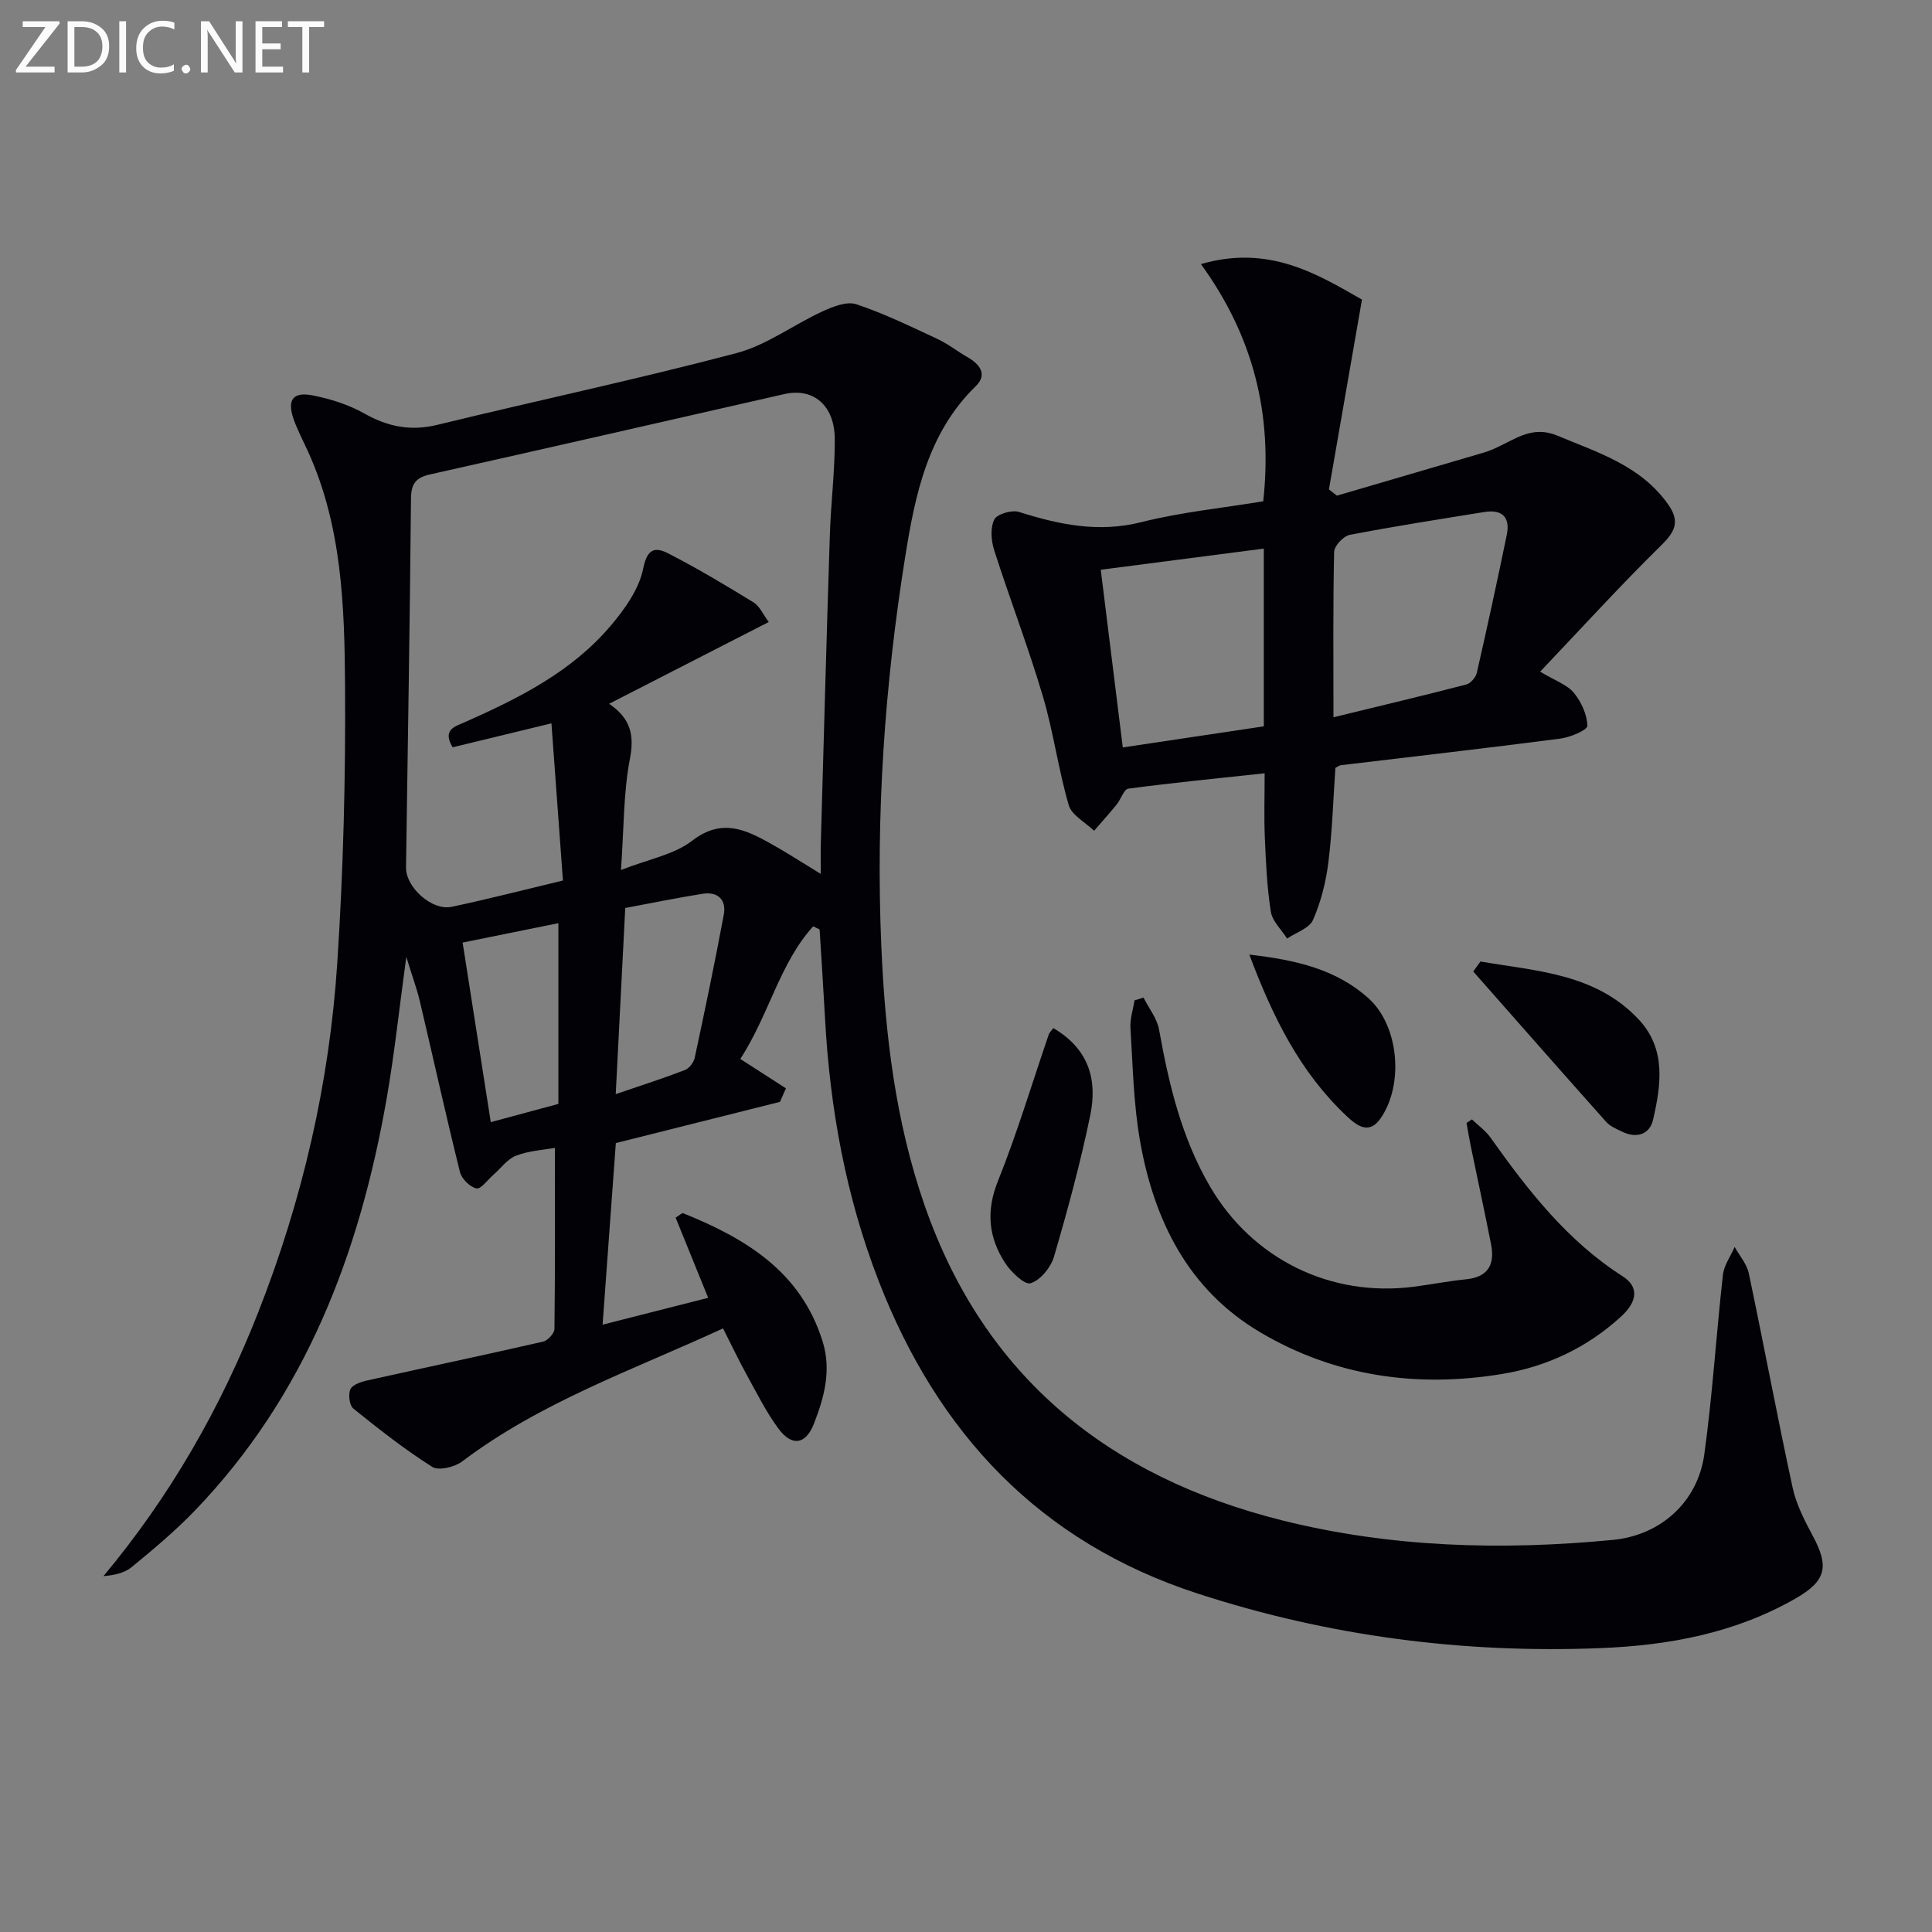 <svg enable-background="new 0 0 400 400" viewBox="0 0 400 400" xmlns="http://www.w3.org/2000/svg"><rect x="0" y="0" width="400" height="400" fill="#808080" stroke="none"/><path d="m168.36 191.79c-6.92 7.61-9.01 17.99-15.08 27.46 3.15 2.03 6.29 4.05 9.44 6.08-.41.93-.83 1.87-1.24 2.8-11.28 2.83-22.57 5.66-33.98 8.53-.9 12.3-1.8 24.67-2.74 37.6 7.54-1.92 14.54-3.7 21.86-5.56-2.42-5.96-4.61-11.36-6.74-16.6.98-.61 1.34-1 1.52-.93 12.97 5.22 24.42 12.09 28.92 26.58 1.85 5.96.32 11.56-1.8 17-1.7 4.36-4.57 4.79-7.36 1.02-2.54-3.45-4.48-7.35-6.56-11.13-1.67-3.02-3.14-6.14-4.9-9.61-18.67 8.61-37.73 15.24-54 27.54-1.55 1.17-4.87 1.98-6.21 1.13-5.71-3.61-11.06-7.82-16.33-12.07-.82-.66-1.1-2.94-.61-4 .45-.96 2.22-1.55 3.52-1.83 12.12-2.7 24.26-5.26 36.37-8.03.97-.22 2.34-1.7 2.35-2.62.16-12.44.1-24.88.1-37.5-2.27.42-5.31.58-8.02 1.61-1.82.69-3.17 2.62-4.73 3.98-1.18 1.02-2.59 3.02-3.5 2.81-1.36-.3-3.06-1.99-3.41-3.39-2.92-11.74-5.52-23.56-8.3-35.34-.63-2.66-1.59-5.24-2.81-9.21-1.47 10.74-2.45 20.07-4.06 29.29-5.59 32.03-16.76 61.54-39.8 85.44-4.03 4.18-8.53 7.94-13.02 11.63-1.5 1.23-3.65 1.67-5.82 1.85 13.85-16.6 24.24-34.79 32.01-54.54 9.19-23.35 14.79-47.58 16.41-72.56 1.24-19.07 1.73-38.22 1.6-57.32-.11-16.42-.65-32.98-7.66-48.4-1.03-2.27-2.22-4.49-3.03-6.84-1.33-3.88-.08-5.59 3.97-4.8 3.69.72 7.47 1.92 10.73 3.76 4.89 2.76 9.61 3.68 15.14 2.33 20.61-5.02 41.37-9.43 61.88-14.84 6.26-1.65 11.81-5.88 17.82-8.64 2.15-.99 5.02-2.13 6.99-1.48 5.75 1.91 11.25 4.6 16.77 7.17 2.22 1.03 4.18 2.6 6.31 3.82 2.58 1.48 4.1 3.6 1.66 5.97-9.96 9.7-12.57 22.58-14.6 35.27-4.27 26.63-6.11 53.52-4.96 80.52.78 18.3 2.92 36.47 8.99 53.88 12.41 35.61 38.26 56.24 74.1 65.18 22.49 5.61 45.4 6.23 68.39 4.02 9.87-.95 17.56-7.84 18.92-17.72 1.7-12.32 2.46-24.76 3.85-37.13.22-2 1.59-3.87 2.43-5.8 1.01 1.82 2.52 3.52 2.93 5.46 3.11 14.77 5.88 29.61 9.07 44.36.76 3.49 2.49 6.85 4.2 10.04 3.43 6.39 2.73 9.32-3.71 12.99-12.44 7.09-26.04 9.63-40.16 10.2-28.52 1.15-56.38-2.46-83.56-11.31-32.74-10.67-53.78-33.22-66-64.72-6.78-17.49-10.09-35.72-11.1-54.41-.33-6.12-.74-12.23-1.12-18.35-.44-.21-.88-.42-1.33-.64zm-9.2-63.01c-11.18 5.73-21.86 11.2-33.05 16.93 4.41 3.01 5.27 6.41 4.31 11.38-1.37 7.09-1.24 14.47-1.85 23.03 5.73-2.25 11-3.17 14.74-6.06 6.14-4.73 11.09-2.29 16.38.67 3.27 1.83 6.41 3.87 10.24 6.2 0-2.67-.04-4.47.01-6.27.6-21.29 1.18-42.57 1.87-63.86.21-6.65 1.06-13.29 1.02-19.93-.04-7.01-4.48-10.64-10.45-9.28-24.43 5.56-48.85 11.15-73.29 16.62-2.9.65-3.97 1.83-4 4.97-.23 25.47-.66 50.95-1.03 76.42-.06 4.09 5.35 9 9.42 8.15 7.44-1.56 14.8-3.47 23.07-5.45-.79-10.84-1.57-21.44-2.38-32.54-7.8 1.89-14.17 3.44-20.46 4.96-2.22-3.71.56-4.32 2.6-5.23 11.16-4.96 22.06-10.42 30.11-19.92 2.93-3.45 5.9-7.61 6.75-11.87.83-4.21 2.55-4.47 5.17-3.13 6.04 3.1 11.89 6.6 17.68 10.15 1.26.78 1.95 2.47 3.14 4.06zm-31.68 97.75c5.38-1.84 9.91-3.29 14.34-5 .89-.34 1.81-1.58 2.02-2.55 2.11-9.85 4.17-19.7 6.01-29.6.58-3.11-1.24-4.83-4.4-4.33-5.47.87-10.9 1.99-16 2.94-.66 12.93-1.28 25.15-1.97 38.54zm-11.87 2.02c0-12.59 0-24.92 0-37.42-6.84 1.39-13.27 2.69-19.83 4.02 1.97 12.57 3.86 24.59 5.83 37.18 4.95-1.34 9.38-2.54 14-3.78z" fill="#010106"/><path d="m261.54 103.79c1.97-18.07-2.03-34.13-12.9-49.11 14.11-4.11 24.18 2.12 33.34 7.35-2.39 13.74-4.62 26.52-6.84 39.3.55.43 1.1.86 1.65 1.29 10.11-2.96 20.22-5.92 30.33-8.89.95-.28 1.88-.66 2.78-1.08 3.97-1.83 7.45-4.58 12.52-2.46 8.44 3.53 17.25 6.2 22.92 14.2 2.42 3.41 1.65 5.51-1.3 8.41-8.5 8.35-16.53 17.17-25.17 26.26 3.2 1.92 5.62 2.72 6.98 4.38 1.54 1.87 2.73 4.5 2.8 6.84.02.86-3.54 2.37-5.6 2.64-15.13 1.97-30.3 3.69-45.45 5.51-.31.04-.59.28-1.12.55-.45 6.45-.64 13.06-1.46 19.6-.51 4.05-1.54 8.17-3.18 11.89-.76 1.73-3.51 2.59-5.36 3.85-1.17-1.85-3.06-3.59-3.37-5.58-.8-5.07-1.02-10.24-1.24-15.38-.18-4.14-.04-8.29-.04-13.26-9.61 1.03-18.93 1.95-28.21 3.18-.94.12-1.55 2.22-2.44 3.3-1.5 1.85-3.1 3.62-4.66 5.42-1.81-1.75-4.64-3.21-5.25-5.31-2.17-7.43-3.17-15.2-5.38-22.62-3.01-10.13-6.81-20.03-10.04-30.11-.64-1.99-.85-4.65 0-6.39.56-1.14 3.64-2.05 5.12-1.58 8.32 2.63 16.44 4.35 25.31 2.12 8.19-2.07 16.68-2.91 25.26-4.32zm14.54 44.71c9.71-2.36 18.63-4.48 27.49-6.78.9-.23 1.97-1.47 2.19-2.42 2.17-9.49 4.23-19.01 6.2-28.55.76-3.68-.95-5.35-4.68-4.74-9.29 1.51-18.6 2.94-27.84 4.73-1.3.25-3.19 2.27-3.22 3.51-.25 10.92-.14 21.84-.14 34.25zm-14.42 1.88c0-12.39 0-24.32 0-36.8-11.4 1.48-22.46 2.91-33.76 4.38 1.58 12.78 3.06 24.7 4.56 36.79 10.07-1.51 19.4-2.91 29.2-4.37z" fill="#010106"/><path d="m236.75 206.54c1.11 2.22 2.82 4.33 3.23 6.67 2.03 11.33 4.66 22.39 10.55 32.46 8.76 14.98 24.92 22.98 42.2 20.73 3.62-.47 7.21-1.17 10.84-1.54 4.59-.47 5.94-3.12 5.14-7.23-1.34-6.83-2.83-13.64-4.23-20.46-.32-1.56-.57-3.13-.85-4.69.37-.24.75-.48 1.12-.72 1.3 1.26 2.84 2.34 3.86 3.79 7.73 10.89 15.86 21.35 27.35 28.7 3.31 2.12 3.17 5.11-.33 8.32-7.03 6.44-15.41 10.4-24.77 11.92-17.6 2.87-34.53.46-49.94-8.65-14.93-8.82-22.02-23.2-24.9-39.69-1.34-7.65-1.48-15.52-1.97-23.3-.12-1.88.54-3.82.84-5.73.63-.18 1.24-.38 1.86-.58z" fill="#010106"/><path d="m306.51 199.07c11.64 2 23.89 2.47 32.82 12.06 5.66 6.08 4.57 13.53 2.92 20.7-.69 3.01-3.38 3.94-6.37 2.49-1.18-.57-2.52-1.12-3.35-2.06-9.22-10.33-18.35-20.74-27.51-31.12.49-.69.99-1.38 1.49-2.07z" fill="#010106"/><path d="m218.08 212.86c7.56 4.43 9.1 10.95 7.65 18.02-2.03 9.88-4.69 19.65-7.52 29.33-.65 2.21-2.81 4.84-4.83 5.47-1.25.39-4.06-2.32-5.29-4.21-3.42-5.27-3.98-10.72-1.48-16.94 3.99-9.93 7.05-20.23 10.53-30.36.16-.45.56-.79.94-1.31z" fill="#010106"/><path d="m258.66 197.64c9.72 1.11 18.05 3.06 24.71 9.08 6.24 5.64 7.36 17.8 2.44 24.86-2.4 3.44-4.91 1.46-7.08-.58-9.53-9-15.19-20.34-20.07-33.36z" fill="#010106"/><g fill="#fafbfa"><path d="m12.4 4.8-7.1 9h6v1.2h-8v-.5l6.1-8.9h-4.7v-1.2h7.6v.4z"/><path d="m14 14v-9.6h3c1.6 0 2.9.5 4 1.4s1.6 2.2 1.6 3.8-.5 3-1.6 3.9-2.4 1.5-4 1.5h-3zm1.4-8.4v8.2h1.6c1.3 0 2.4-.4 3.1-1.1s1.1-1.8 1.1-3.1-.4-2.3-1.2-3-1.8-1-3.1-1z"/><path d="m26.1 4.4v10.6h-1.4v-10.6z"/><path d="m36.1 14.6c-.8.4-1.8.6-2.9.6-1.5 0-2.7-.5-3.6-1.4s-1.4-2.2-1.4-3.8c0-1.7.5-3.1 1.5-4.1s2.3-1.6 3.9-1.6c1 0 1.8.1 2.5.4v1.4c-.8-.4-1.6-.6-2.5-.6-1.2 0-2.1.4-2.9 1.2s-1.1 1.8-1.1 3.2c0 1.3.3 2.3 1 3s1.6 1.1 2.7 1.1c1 0 2-.2 2.7-.7v1.3z"/><path d="m37.6 14.3c0-.2.1-.5.3-.6s.4-.3.6-.3c.3 0 .5.1.6.3s.3.4.3.6-.1.4-.3.6-.4.3-.6.3c-.3 0-.5-.1-.6-.3s-.3-.4-.3-.6z"/><path d="m50.2 15h-1.6l-5.3-8.2c-.2-.2-.3-.5-.4-.7 0 .2.1.7.1 1.5v7.4h-1.4v-10.6h1.7l5.2 8.1c.2.4.4.6.4.7 0-.3-.1-.8-.1-1.5v-7.3h1.4z"/><path d="m58.6 15h-5.7v-10.6h5.5v1.2h-4.1v3.4h3.8v1.2h-3.8v3.6h4.3z"/><path d="m67.1 5.6h-3.1v9.4h-1.4v-9.4h-3v-1.2h7.5z"/></g></svg>